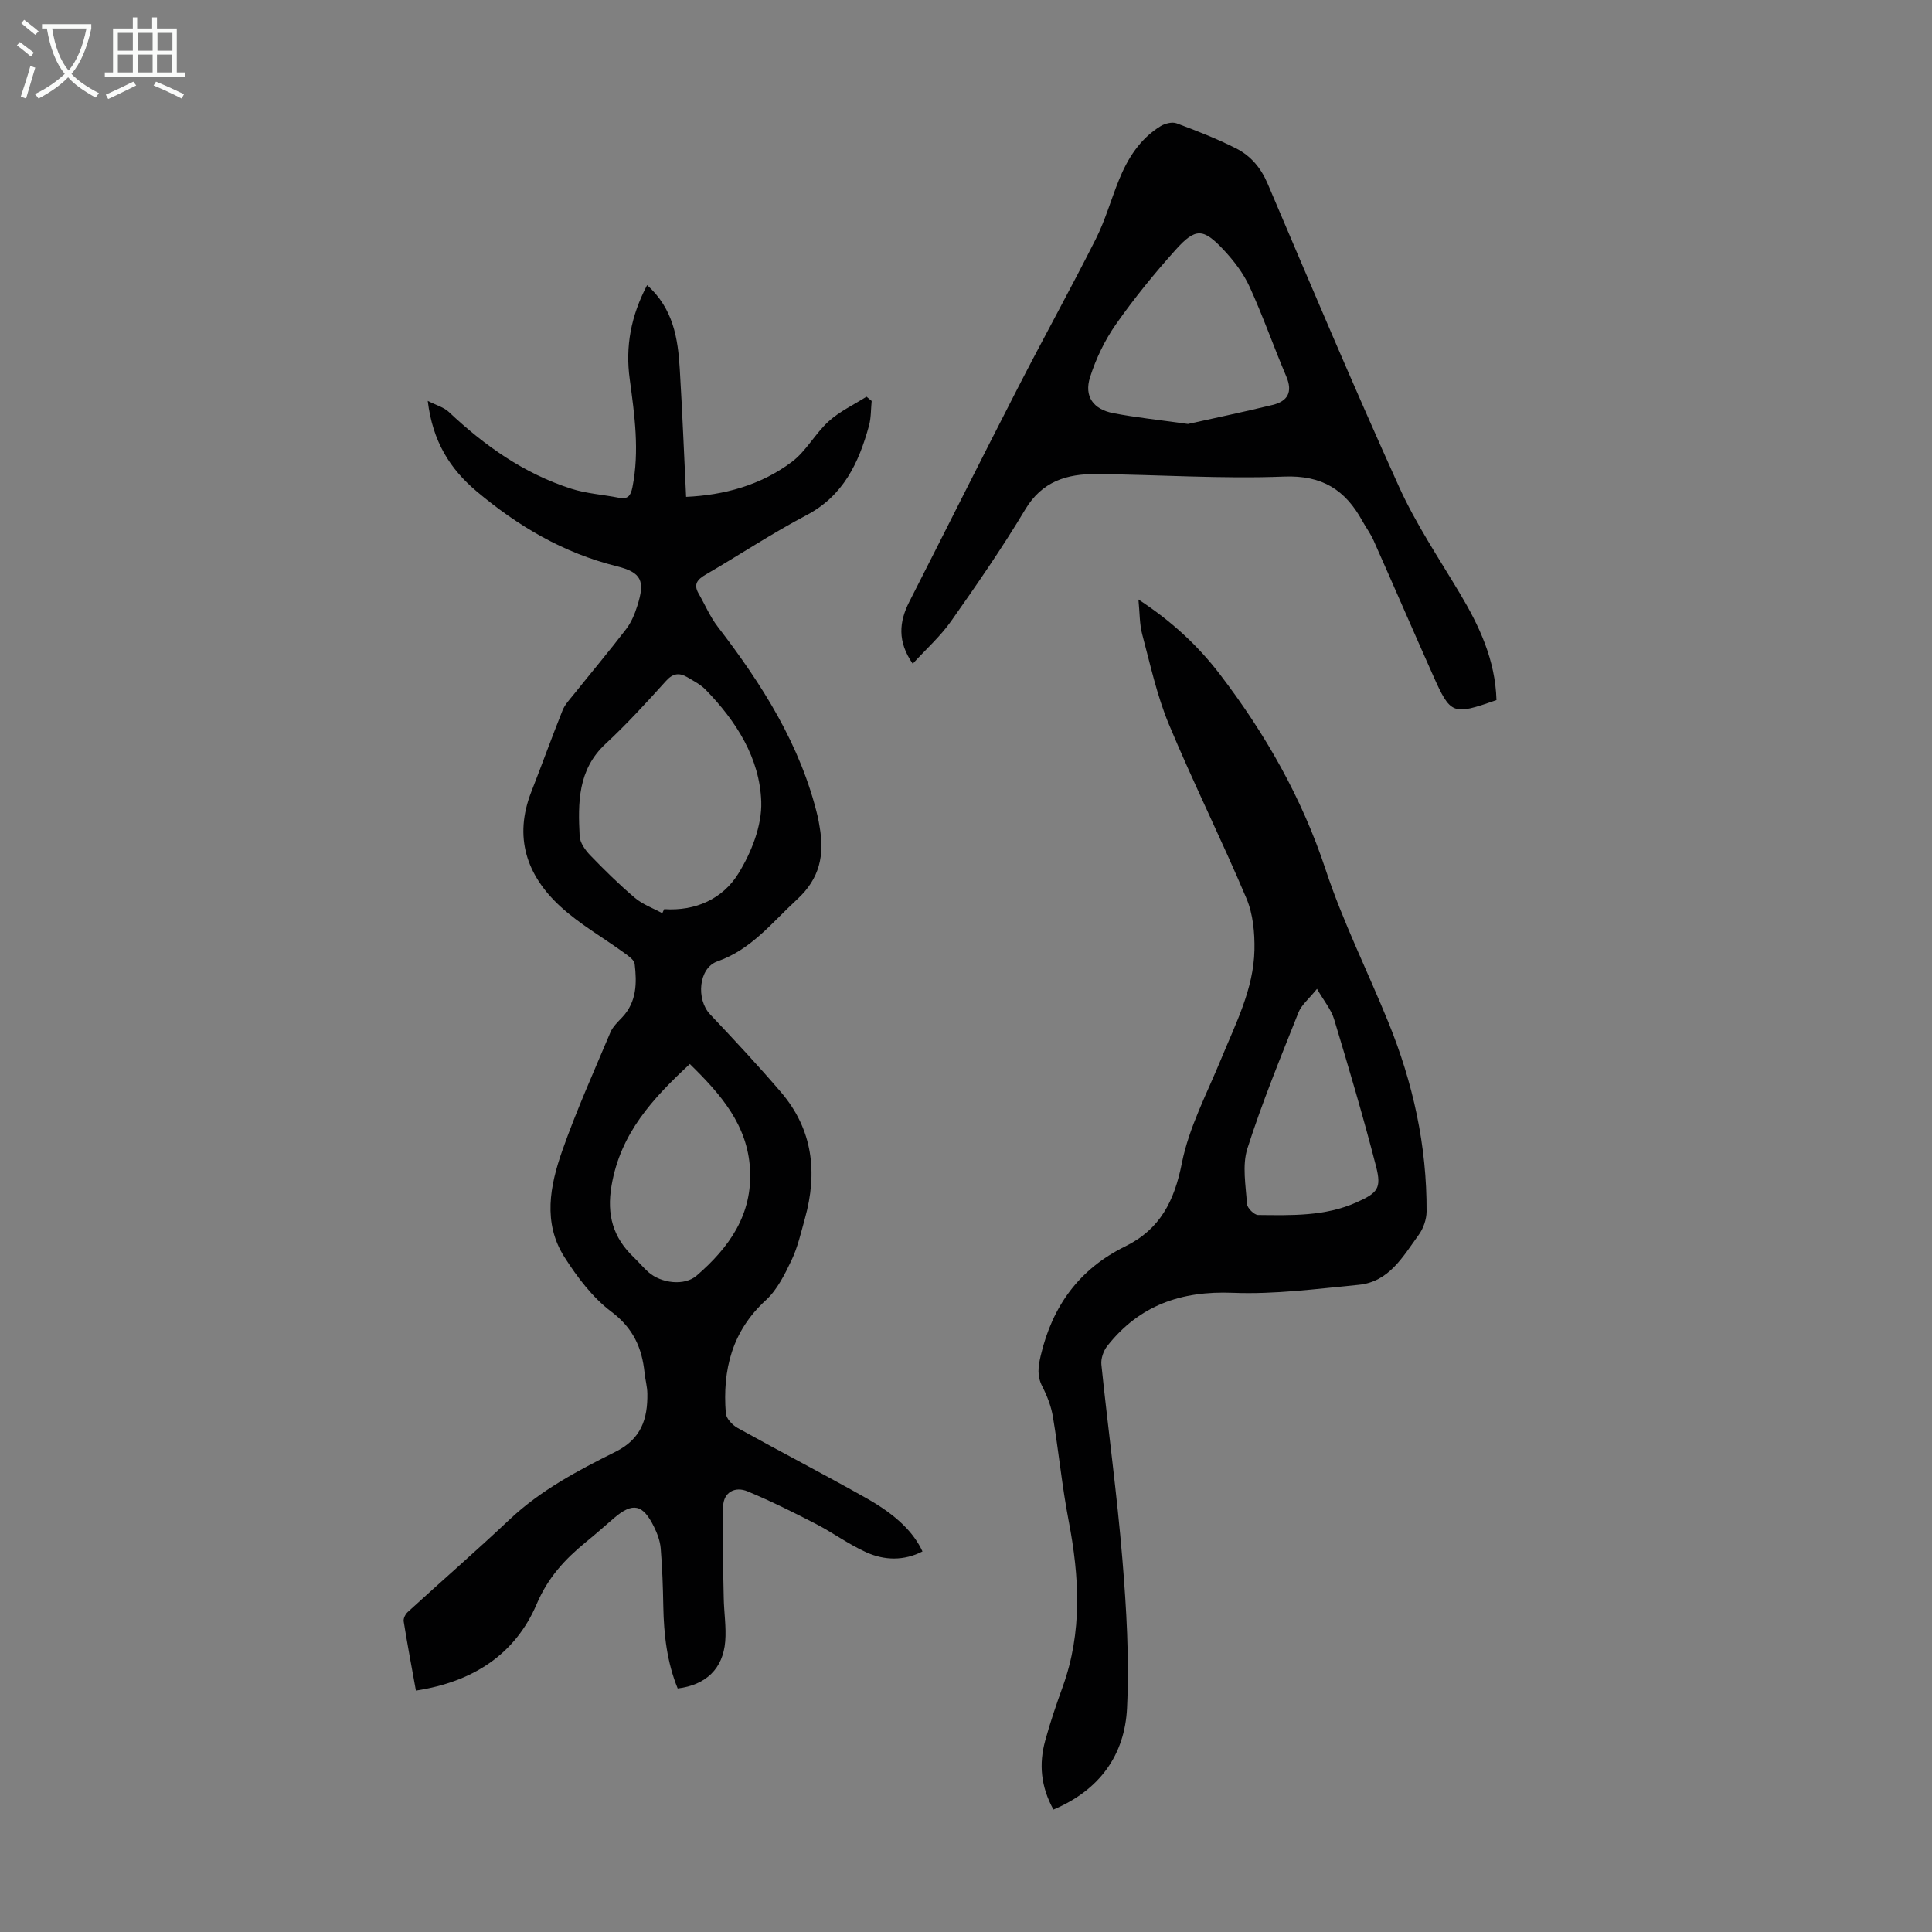 <svg enable-background="new 0 0 400 400" viewBox="0 0 400 400" xmlns="http://www.w3.org/2000/svg"><rect x="0" y="0" width="400" height="400" fill="#808080" stroke="none"/><g fill="#010102"><path d="m133.98 59.03c5.45 4.91 6.38 11.08 6.76 17.38.53 8.78.88 17.57 1.31 26.46 7.77-.35 15.4-2.37 21.88-7.23 2.97-2.22 4.84-5.87 7.63-8.4 2.28-2.07 5.2-3.43 7.84-5.11.36.3.71.59 1.07.89-.17 1.7-.11 3.47-.55 5.1-2.11 7.7-5.3 14.53-12.98 18.56-7.12 3.74-13.84 8.22-20.8 12.26-1.72 1-2.63 2-1.5 3.95 1.32 2.29 2.36 4.78 3.95 6.85 9.19 11.96 17.2 24.53 20.74 39.45.15.65.24 1.32.36 1.98 1.03 5.83.08 10.7-4.69 15.07-5.17 4.75-9.42 10.34-16.47 12.8-3.94 1.38-4.42 7.9-1.51 10.97 4.99 5.27 9.95 10.6 14.67 16.11 6.61 7.72 7.62 16.65 4.95 26.19-.81 2.9-1.48 5.91-2.76 8.6-1.41 2.95-2.97 6.13-5.32 8.28-7.02 6.43-8.99 14.43-8.29 23.41.08 1.08 1.35 2.43 2.42 3.03 8.89 4.94 17.93 9.61 26.79 14.61 6.23 3.52 9.73 7.12 11.51 10.97-3.86 1.98-7.88 1.87-11.63.18-3.64-1.64-6.91-4.06-10.47-5.9-4.63-2.39-9.31-4.72-14.11-6.72-2.61-1.09-4.96.19-5.06 3.06-.22 6.32.01 12.65.12 18.98.05 3.01.55 6.04.31 9.02-.46 5.67-4 9.03-9.84 9.75-2.22-5.43-2.87-11.15-2.98-16.99-.07-4.02-.21-8.05-.54-12.05-.13-1.51-.71-3.06-1.39-4.44-2.3-4.69-4.41-5.11-8.25-1.82-1.95 1.68-3.88 3.39-5.87 5.01-4.32 3.53-7.83 7.32-10.16 12.8-4.47 10.49-13.25 16.13-25.01 17.93-.9-4.96-1.78-9.63-2.53-14.33-.1-.6.35-1.5.84-1.94 7.01-6.41 14.17-12.64 21.08-19.15 6.45-6.09 14.18-10.16 21.96-14.04 5.32-2.65 6.64-6.81 6.57-12.02-.02-1.44-.43-2.87-.58-4.31-.53-5.18-2.36-9.26-6.87-12.65-3.9-2.94-7.07-7.15-9.73-11.33-4.5-7.06-2.99-14.78-.43-22.04 2.92-8.3 6.54-16.36 9.96-24.48.5-1.18 1.55-2.16 2.46-3.13 3-3.19 3.03-7.11 2.56-11.04-.1-.84-1.31-1.65-2.16-2.27-4.42-3.22-9.26-5.96-13.25-9.64-6.99-6.44-9.65-14.36-5.99-23.71 2.2-5.62 4.24-11.29 6.48-16.89.48-1.19 1.44-2.2 2.27-3.23 3.63-4.53 7.36-8.98 10.89-13.58 1.06-1.38 1.78-3.12 2.31-4.81 1.64-5.16.91-6.91-4.27-8.2-11.02-2.74-20.42-8.28-29.01-15.51-5.54-4.67-9.1-10.35-10.11-18.72 1.83.93 3.34 1.33 4.34 2.27 7.41 6.99 15.58 12.78 25.36 15.91 3.15 1.01 6.56 1.22 9.84 1.87 1.86.37 2.47-.35 2.84-2.18 1.49-7.52.44-14.93-.56-22.36-.93-6.73.23-13.08 3.6-19.48zm3.14 130.04c.13-.28.26-.56.39-.84 6.51.44 12.12-2.15 15.33-7.32 2.7-4.35 4.94-9.96 4.77-14.92-.3-9.03-5.18-16.68-11.49-23.17-1.06-1.09-2.51-1.84-3.85-2.63-1.61-.93-2.92-.82-4.35.76-4.04 4.47-8.12 8.95-12.53 13.04-5.79 5.37-5.73 12.21-5.38 19.13.07 1.37 1.17 2.9 2.2 3.97 2.94 3.05 5.98 6.04 9.21 8.78 1.63 1.39 3.78 2.15 5.7 3.2zm5.7 31.22c-7.64 7.1-14.37 14.32-16.21 25.2-1.03 6.05.31 10.72 4.6 14.82 1.05 1 1.97 2.14 3.06 3.09 2.64 2.31 7.45 2.87 9.94.72 6.72-5.8 11.63-12.62 11.07-22.13-.54-9.06-5.95-15.34-12.46-21.7z"/><path d="m218.1 374.65c-2.63-4.77-3.02-9.45-1.71-14.24 1.03-3.77 2.29-7.48 3.62-11.15 4.11-11.35 3.47-22.8 1.24-34.41-1.37-7.12-2.06-14.38-3.26-21.54-.36-2.16-1.2-4.31-2.2-6.27-1.11-2.17-.86-4.06-.32-6.37 2.41-10.27 7.98-17.95 17.5-22.62 7.21-3.54 10.17-9.39 11.72-17.22 1.47-7.42 5.19-14.42 8.11-21.53 3.01-7.34 6.75-14.5 6.92-22.61.07-3.57-.29-7.46-1.66-10.69-5.12-12.12-11.01-23.93-16.07-36.08-2.47-5.94-3.84-12.35-5.51-18.6-.56-2.1-.5-4.37-.78-7.2 6.87 4.48 12.32 9.55 16.86 15.48 9.42 12.32 16.99 25.59 21.91 40.48 3.56 10.77 8.69 21.02 12.97 31.55 5.11 12.55 7.99 25.59 7.92 39.19-.01 1.63-.66 3.51-1.62 4.83-3.26 4.48-6.14 9.76-12.46 10.36-8.66.83-17.39 2-26.04 1.65-10.7-.43-19.36 2.59-25.98 11-.8 1.01-1.36 2.62-1.23 3.87 1.39 13.45 3.24 26.85 4.35 40.32.84 10.22 1.45 20.55.96 30.77-.46 9.68-5.63 16.99-15.24 21.03zm54.57-169.92c-1.7 2.11-3.22 3.33-3.84 4.9-3.7 9.32-7.53 18.62-10.57 28.16-1.11 3.49-.33 7.63-.09 11.46.05.85 1.49 2.29 2.3 2.3 6.91.07 13.88.31 20.4-2.62 4.35-1.95 5.19-2.89 4.04-7.39-2.63-10.24-5.64-20.38-8.69-30.5-.61-2.03-2.1-3.79-3.55-6.31z"/><path d="m309.83 144.94c-9.09 3.19-9.49 3.07-13.16-5.17-4.14-9.28-8.16-18.61-12.29-27.89-.63-1.42-1.59-2.69-2.34-4.06-3.51-6.39-8.3-9.46-16.18-9.15-12.94.51-25.93-.4-38.91-.52-6.01-.05-11.18 1.47-14.67 7.3-4.76 7.95-10.05 15.61-15.39 23.19-2.21 3.13-5.14 5.74-7.92 8.78-3.19-4.6-2.84-8.65-.7-12.85 7.5-14.73 14.89-29.51 22.44-44.22 5.31-10.34 10.94-20.51 16.17-30.88 1.95-3.87 3.13-8.12 4.76-12.15 1.83-4.53 4.38-8.59 8.66-11.21.91-.55 2.38-.92 3.3-.58 4.17 1.55 8.34 3.19 12.31 5.19 3.01 1.52 5.14 4 6.54 7.3 8.93 20.97 17.79 41.97 27.19 62.73 3.48 7.7 8.26 14.82 12.61 22.11 4.05 6.77 7.33 13.78 7.58 22.08zm-63.87-57.16c4.97-1.11 11.26-2.42 17.5-3.94 3.13-.76 4.24-2.64 2.85-5.91-2.62-6.16-4.83-12.51-7.61-18.59-1.28-2.79-3.26-5.37-5.37-7.62-4.22-4.5-5.82-4.58-9.93 0-4.39 4.89-8.57 10.02-12.34 15.4-2.32 3.31-4.16 7.13-5.38 10.99-1.26 3.97.68 6.64 4.81 7.43 4.59.89 9.26 1.37 15.47 2.24z"/></g><path d="m6.4 11.7c-1-.8-1.9-1.6-2.9-2.3l.6-.7c.9.7 1.9 1.4 2.9 2.2zm-2.1 8.3c.7-2.1 1.4-4.2 2-6.4.2.1.6.3 1 .4-.7 2.3-1.3 4.4-1.9 6.4zm3-12.8c-1.1-.9-2.1-1.7-2.9-2.4l.6-.7c1 .8 2 1.5 3 2.4zm1.4-1.3v-.9h10.2v.9c-.9 4.2-2.3 7.3-4.1 9.4 1.3 1.4 3.2 2.7 5.7 4-.2.2-.4.5-.7.9-2.5-1.4-4.4-2.7-5.7-4.2-1.4 1.5-3.5 3-6.1 4.4 0 0 0 0-.1-.1-.3-.4-.5-.7-.7-.8 2.7-1.3 4.7-2.8 6.2-4.2-1.8-2.2-3-5.3-3.7-9.4zm9.2 0h-7.1c.6 3.8 1.7 6.7 3.4 8.7 1.7-2 2.9-4.8 3.7-8.7z" fill="#fafbfa"/><path d="m31.6 3.6h.9v2.3h4.1v9.1h1.7v.9h-16.6v-.9h1.7v-9.1h4.1v-2.3h.9v2.3h3.1v-2.3zm-4 13.3.6.8c-1.9.9-3.8 1.9-5.8 2.8-.2-.3-.3-.6-.5-.9 2-.9 3.9-1.8 5.7-2.7zm-3.2-10.1v3.7h3.1v-3.7zm0 4.5v3.7h3.1v-3.7zm4.1-4.5v3.7h3.1v-3.7zm0 4.5v3.7h3.1v-3.7zm9.1 9.1c-2.1-1.1-4.1-2-5.8-2.7l.5-.8c2.2.9 4.1 1.8 5.8 2.6zm-1.9-13.6h-3.1v3.7h3.1zm-3.2 4.5v3.7h3.1v-3.7z" fill="#fafbfa"/></svg>